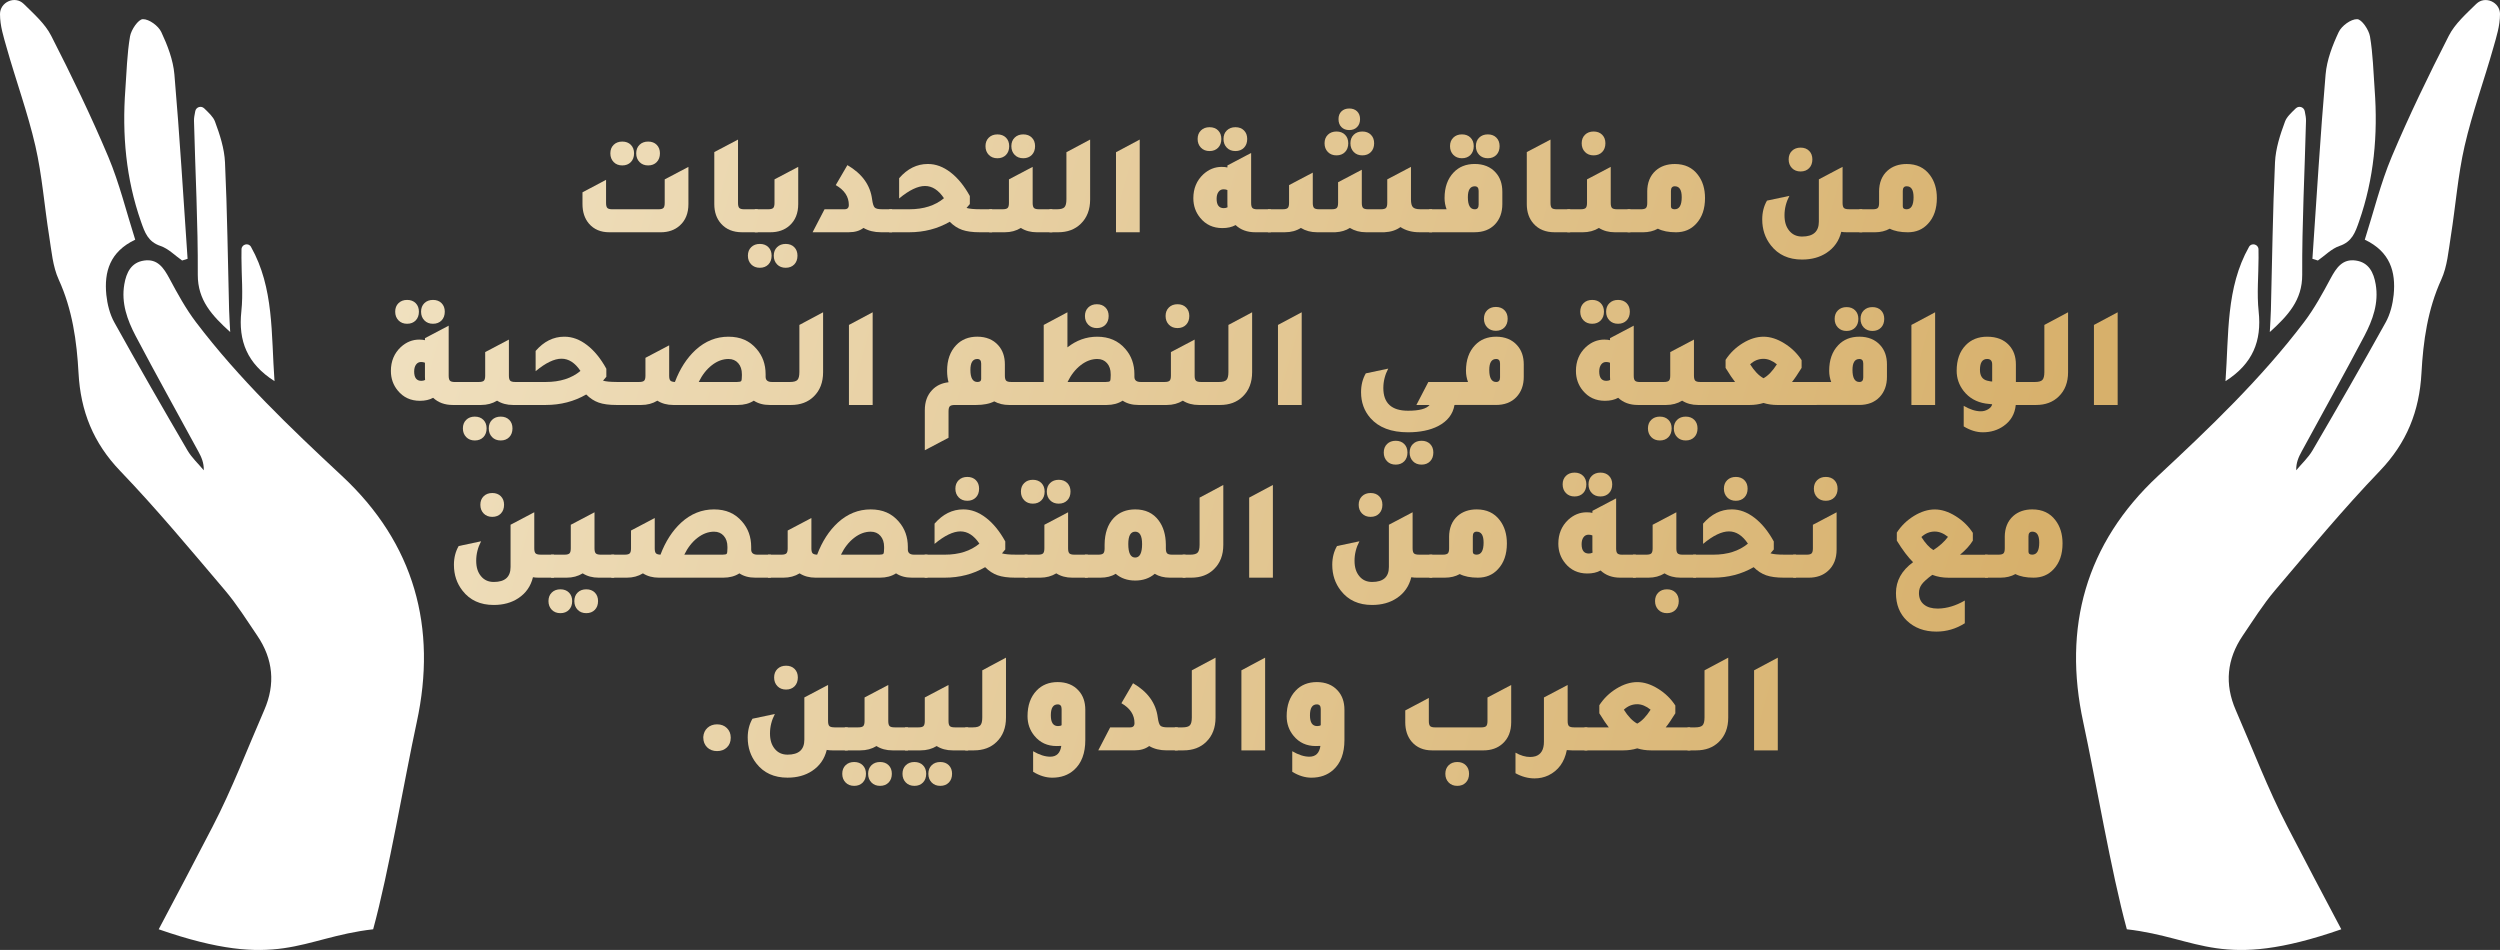 <?xml version="1.0" encoding="UTF-8"?> <svg xmlns="http://www.w3.org/2000/svg" xmlns:xlink="http://www.w3.org/1999/xlink" id="Layer_2" data-name="Layer 2" viewBox="0 0 1252.35 475.87"><rect x="0" y="0" width="1252.35" height="475.87" fill="#333333" stroke="none"/><defs><style> .cls-1 { fill: url(#linear-gradient-61); } .cls-2 { fill: url(#linear-gradient-15); } .cls-3 { fill: url(#linear-gradient-13); } .cls-4 { fill: url(#linear-gradient-28); } .cls-5 { fill: url(#linear-gradient-65); } .cls-6 { fill: url(#linear-gradient-69); } .cls-7 { fill: url(#linear-gradient-53); } .cls-8 { fill: url(#linear-gradient-42); } .cls-9 { fill: url(#linear-gradient-46); } .cls-10 { fill: url(#linear-gradient-60); } .cls-11 { fill: url(#linear-gradient-2); } .cls-12 { fill: url(#linear-gradient-64); } .cls-13 { fill: url(#linear-gradient-56); } .cls-14 { fill: url(#linear-gradient-43); } .cls-15 { fill: url(#linear-gradient-25); } .cls-16 { fill: url(#linear-gradient-10); } .cls-17 { fill: url(#linear-gradient-12); } .cls-18 { fill: url(#linear-gradient-40); } .cls-19 { fill: url(#linear-gradient-27); } .cls-20 { fill: url(#linear-gradient-68); } .cls-21 { fill: url(#linear-gradient-37); } .cls-22 { fill: url(#linear-gradient-55); } .cls-23 { fill: #fff; } .cls-24 { fill: url(#linear-gradient-39); } .cls-25 { fill: url(#linear-gradient-52); } .cls-26 { fill: url(#linear-gradient-58); } .cls-27 { fill: url(#linear-gradient-47); } .cls-28 { fill: url(#linear-gradient-26); } .cls-29 { fill: url(#linear-gradient-4); } .cls-30 { fill: url(#linear-gradient-35); } .cls-31 { fill: url(#linear-gradient-30); } .cls-32 { fill: url(#linear-gradient-44); } .cls-33 { fill: url(#linear-gradient-49); } .cls-34 { fill: url(#linear-gradient-3); } .cls-35 { fill: url(#linear-gradient-34); } .cls-36 { fill: url(#linear-gradient-5); } .cls-37 { fill: url(#linear-gradient-38); } .cls-38 { fill: url(#linear-gradient-22); } .cls-39 { fill: url(#linear-gradient-24); } .cls-40 { fill: url(#linear-gradient-54); } .cls-41 { fill: url(#linear-gradient-33); } .cls-42 { fill: url(#linear-gradient-51); } .cls-43 { fill: url(#linear-gradient-8); } .cls-44 { fill: url(#linear-gradient-66); } .cls-45 { fill: url(#linear-gradient-57); } .cls-46 { fill: url(#linear-gradient-14); } .cls-47 { fill: url(#linear-gradient-62); } .cls-48 { fill: url(#linear-gradient-29); } .cls-49 { fill: url(#linear-gradient-20); } .cls-50 { fill: url(#linear-gradient-67); } .cls-51 { fill: url(#linear-gradient-17); } .cls-52 { fill: url(#linear-gradient-50); } .cls-53 { fill: url(#linear-gradient-7); } .cls-54 { fill: url(#linear-gradient-9); } .cls-55 { fill: url(#linear-gradient-59); } .cls-56 { fill: url(#linear-gradient-11); } .cls-57 { fill: url(#linear-gradient-19); } .cls-58 { fill: url(#linear-gradient-6); } .cls-59 { fill: url(#linear-gradient-36); } .cls-60 { fill: url(#linear-gradient-21); } .cls-61 { fill: url(#linear-gradient-45); } .cls-62 { fill: url(#linear-gradient-48); } .cls-63 { fill: url(#linear-gradient-32); } .cls-64 { fill: url(#linear-gradient-41); } .cls-65 { fill: url(#linear-gradient-16); } .cls-66 { fill: url(#linear-gradient); } .cls-67 { fill: url(#linear-gradient-23); } .cls-68 { fill: url(#linear-gradient-31); } .cls-69 { fill: url(#linear-gradient-63); } .cls-70 { fill: url(#linear-gradient-18); } </style><linearGradient id="linear-gradient" x1="1017.54" y1="290.29" x2="-43.81" y2="-6.51" gradientUnits="userSpaceOnUse"><stop offset="0" stop-color="#d7b06b"></stop><stop offset="1" stop-color="#f8f0db"></stop></linearGradient><linearGradient id="linear-gradient-2" x1="1021.67" y1="275.52" x2="-39.68" y2="-21.29" xlink:href="#linear-gradient"></linearGradient><linearGradient id="linear-gradient-3" x1="1019.06" y1="284.85" x2="-42.29" y2="-11.95" xlink:href="#linear-gradient"></linearGradient><linearGradient id="linear-gradient-4" x1="1023.37" y1="269.46" x2="-37.98" y2="-27.35" xlink:href="#linear-gradient"></linearGradient><linearGradient id="linear-gradient-5" x1="1026.38" y1="258.69" x2="-34.97" y2="-38.12" xlink:href="#linear-gradient"></linearGradient><linearGradient id="linear-gradient-6" x1="1031.81" y1="239.27" x2="-29.54" y2="-57.53" xlink:href="#linear-gradient"></linearGradient><linearGradient id="linear-gradient-7" x1="1033.74" y1="232.36" x2="-27.61" y2="-64.45" xlink:href="#linear-gradient"></linearGradient><linearGradient id="linear-gradient-8" x1="1035.85" y1="224.81" x2="-25.5" y2="-72" xlink:href="#linear-gradient"></linearGradient><linearGradient id="linear-gradient-9" x1="1040.55" y1="208" x2="-20.8" y2="-88.8" xlink:href="#linear-gradient"></linearGradient><linearGradient id="linear-gradient-10" x1="1044.47" y1="193.99" x2="-16.88" y2="-102.82" xlink:href="#linear-gradient"></linearGradient><linearGradient id="linear-gradient-11" x1="1048.24" y1="180.51" x2="-13.11" y2="-116.29" xlink:href="#linear-gradient"></linearGradient><linearGradient id="linear-gradient-12" x1="1051.19" y1="169.95" x2="-10.16" y2="-126.85" xlink:href="#linear-gradient"></linearGradient><linearGradient id="linear-gradient-13" x1="1052.86" y1="164" x2="-8.49" y2="-132.8" xlink:href="#linear-gradient"></linearGradient><linearGradient id="linear-gradient-14" x1="1053.37" y1="162.18" x2="-7.98" y2="-134.63" xlink:href="#linear-gradient"></linearGradient><linearGradient id="linear-gradient-15" x1="1057.94" y1="145.83" x2="-3.41" y2="-150.98" xlink:href="#linear-gradient"></linearGradient><linearGradient id="linear-gradient-16" x1="1061.79" y1="132.06" x2=".44" y2="-164.75" xlink:href="#linear-gradient"></linearGradient><linearGradient id="linear-gradient-17" x1="988.96" y1="392.5" x2="-72.39" y2="95.69" xlink:href="#linear-gradient"></linearGradient><linearGradient id="linear-gradient-18" x1="986.19" y1="402.4" x2="-75.16" y2="105.6" xlink:href="#linear-gradient"></linearGradient><linearGradient id="linear-gradient-19" x1="990.73" y1="386.15" x2="-70.62" y2="89.35" xlink:href="#linear-gradient"></linearGradient><linearGradient id="linear-gradient-20" x1="995.56" y1="368.9" x2="-65.79" y2="72.09" xlink:href="#linear-gradient"></linearGradient><linearGradient id="linear-gradient-21" x1="1001.6" y1="347.29" x2="-59.75" y2="50.48" xlink:href="#linear-gradient"></linearGradient><linearGradient id="linear-gradient-22" x1="1003.71" y1="339.74" x2="-57.64" y2="42.94" xlink:href="#linear-gradient"></linearGradient><linearGradient id="linear-gradient-23" x1="1002.55" y1="343.89" x2="-58.8" y2="47.09" xlink:href="#linear-gradient"></linearGradient><linearGradient id="linear-gradient-24" x1="1011.48" y1="311.95" x2="-49.87" y2="15.14" xlink:href="#linear-gradient"></linearGradient><linearGradient id="linear-gradient-25" x1="1015.3" y1="298.3" x2="-46.05" y2="1.49" xlink:href="#linear-gradient"></linearGradient><linearGradient id="linear-gradient-26" x1="1017.19" y1="291.54" x2="-44.16" y2="-5.26" xlink:href="#linear-gradient"></linearGradient><linearGradient id="linear-gradient-27" x1="1019.3" y1="284" x2="-42.05" y2="-12.81" xlink:href="#linear-gradient"></linearGradient><linearGradient id="linear-gradient-28" x1="1015.78" y1="296.58" x2="-45.57" y2="-.23" xlink:href="#linear-gradient"></linearGradient><linearGradient id="linear-gradient-29" x1="1026.35" y1="258.8" x2="-35.01" y2="-38" xlink:href="#linear-gradient"></linearGradient><linearGradient id="linear-gradient-30" x1="1032.02" y1="238.53" x2="-29.34" y2="-58.28" xlink:href="#linear-gradient"></linearGradient><linearGradient id="linear-gradient-31" x1="1029.25" y1="248.43" x2="-32.11" y2="-48.37" xlink:href="#linear-gradient"></linearGradient><linearGradient id="linear-gradient-32" x1="1034.04" y1="231.28" x2="-27.31" y2="-65.53" xlink:href="#linear-gradient"></linearGradient><linearGradient id="linear-gradient-33" x1="1039.78" y1="210.78" x2="-21.58" y2="-86.03" xlink:href="#linear-gradient"></linearGradient><linearGradient id="linear-gradient-34" x1="1042.31" y1="201.7" x2="-19.04" y2="-95.1" xlink:href="#linear-gradient"></linearGradient><linearGradient id="linear-gradient-35" x1="1041.22" y1="205.63" x2="-20.14" y2="-91.18" xlink:href="#linear-gradient"></linearGradient><linearGradient id="linear-gradient-36" x1="1046.84" y1="185.53" x2="-14.52" y2="-111.27" xlink:href="#linear-gradient"></linearGradient><linearGradient id="linear-gradient-37" x1="1048.95" y1="177.99" x2="-12.41" y2="-118.82" xlink:href="#linear-gradient"></linearGradient><linearGradient id="linear-gradient-38" x1="965.53" y1="476.28" x2="-95.82" y2="179.48" xlink:href="#linear-gradient"></linearGradient><linearGradient id="linear-gradient-39" x1="966.86" y1="471.52" x2="-94.49" y2="174.71" xlink:href="#linear-gradient"></linearGradient><linearGradient id="linear-gradient-40" x1="972.6" y1="451.01" x2="-88.76" y2="154.2" xlink:href="#linear-gradient"></linearGradient><linearGradient id="linear-gradient-41" x1="978.29" y1="430.65" x2="-83.06" y2="133.85" xlink:href="#linear-gradient"></linearGradient><linearGradient id="linear-gradient-42" x1="984.93" y1="406.91" x2="-76.42" y2="110.1" xlink:href="#linear-gradient"></linearGradient><linearGradient id="linear-gradient-43" x1="988.22" y1="395.14" x2="-73.13" y2="98.34" xlink:href="#linear-gradient"></linearGradient><linearGradient id="linear-gradient-44" x1="988.83" y1="392.95" x2="-72.52" y2="96.14" xlink:href="#linear-gradient"></linearGradient><linearGradient id="linear-gradient-45" x1="993.71" y1="375.53" x2="-67.65" y2="78.72" xlink:href="#linear-gradient"></linearGradient><linearGradient id="linear-gradient-46" x1="995.82" y1="367.98" x2="-65.54" y2="71.18" xlink:href="#linear-gradient"></linearGradient><linearGradient id="linear-gradient-47" x1="997.44" y1="362.17" x2="-63.91" y2="65.36" xlink:href="#linear-gradient"></linearGradient><linearGradient id="linear-gradient-48" x1="1001.29" y1="348.39" x2="-60.06" y2="51.59" xlink:href="#linear-gradient"></linearGradient><linearGradient id="linear-gradient-49" x1="1008.94" y1="321.05" x2="-52.41" y2="24.25" xlink:href="#linear-gradient"></linearGradient><linearGradient id="linear-gradient-50" x1="1006.62" y1="329.35" x2="-54.73" y2="32.54" xlink:href="#linear-gradient"></linearGradient><linearGradient id="linear-gradient-51" x1="1012.85" y1="307.06" x2="-48.5" y2="10.25" xlink:href="#linear-gradient"></linearGradient><linearGradient id="linear-gradient-52" x1="1016.3" y1="294.72" x2="-45.05" y2="-2.09" xlink:href="#linear-gradient"></linearGradient><linearGradient id="linear-gradient-53" x1="1015.19" y1="298.71" x2="-46.17" y2="1.91" xlink:href="#linear-gradient"></linearGradient><linearGradient id="linear-gradient-54" x1="1021.48" y1="276.2" x2="-39.87" y2="-20.61" xlink:href="#linear-gradient"></linearGradient><linearGradient id="linear-gradient-55" x1="949.23" y1="534.55" x2="-112.12" y2="237.75" xlink:href="#linear-gradient"></linearGradient><linearGradient id="linear-gradient-56" x1="953.76" y1="518.35" x2="-107.59" y2="221.54" xlink:href="#linear-gradient"></linearGradient><linearGradient id="linear-gradient-57" x1="955.1" y1="513.58" x2="-106.25" y2="216.78" xlink:href="#linear-gradient"></linearGradient><linearGradient id="linear-gradient-58" x1="957.29" y1="505.76" x2="-104.07" y2="208.95" xlink:href="#linear-gradient"></linearGradient><linearGradient id="linear-gradient-59" x1="963.37" y1="484" x2="-97.98" y2="187.19" xlink:href="#linear-gradient"></linearGradient><linearGradient id="linear-gradient-60" x1="962.54" y1="486.97" x2="-98.81" y2="190.16" xlink:href="#linear-gradient"></linearGradient><linearGradient id="linear-gradient-61" x1="966.43" y1="473.05" x2="-94.92" y2="176.24" xlink:href="#linear-gradient"></linearGradient><linearGradient id="linear-gradient-62" x1="970.99" y1="456.77" x2="-90.37" y2="159.96" xlink:href="#linear-gradient"></linearGradient><linearGradient id="linear-gradient-63" x1="973.1" y1="449.23" x2="-88.26" y2="152.42" xlink:href="#linear-gradient"></linearGradient><linearGradient id="linear-gradient-64" x1="971.96" y1="453.3" x2="-89.4" y2="156.49" xlink:href="#linear-gradient"></linearGradient><linearGradient id="linear-gradient-65" x1="977.37" y1="433.94" x2="-83.98" y2="137.13" xlink:href="#linear-gradient"></linearGradient><linearGradient id="linear-gradient-66" x1="980.23" y1="423.71" x2="-81.12" y2="126.9" xlink:href="#linear-gradient"></linearGradient><linearGradient id="linear-gradient-67" x1="984.58" y1="408.15" x2="-76.77" y2="111.35" xlink:href="#linear-gradient"></linearGradient><linearGradient id="linear-gradient-68" x1="989.61" y1="390.16" x2="-71.74" y2="93.35" xlink:href="#linear-gradient"></linearGradient><linearGradient id="linear-gradient-69" x1="991.72" y1="382.61" x2="-69.63" y2="85.81" xlink:href="#linear-gradient"></linearGradient></defs><g id="Layer_1-2" data-name="Layer 1"><g><g><g><path class="cls-23" d="M0,7.09c.02,5.91,1.78,11.29,3.28,16.61,4.65,16.53,10.6,32.71,14.44,49.4,3.4,14.83,4.51,30.16,6.92,45.24,1.17,7.32,1.76,15.11,4.77,21.71,6.84,14.99,9.06,30.81,9.93,46.82,1.03,19.12,7.38,35,20.9,49.08,18.33,19.1,35.26,39.53,52.42,59.72,6.01,7.08,10.99,15.07,16.23,22.78,7.95,11.73,9.16,24.24,3.48,37.27-8.5,19.48-16.06,39.47-25.84,58.31-8.92,17.22-17.93,34.35-27.03,51.49,60.52,21.07,70.81,4.19,107.43,0,7.85-28.71,15.58-74.75,21.85-103.81,10.22-47.22-1.03-89.38-37.51-123.33-25.94-24.16-51.61-48.66-73.12-77.02-5.14-6.78-9.27-14.36-13.29-21.87-2.85-5.3-5.93-9.93-12.6-8.98-6.51.91-8.98,5.97-9.99,11.92-1.6,9.37,1.48,17.84,5.64,25.79,10.26,19.48,21,38.7,31.5,58.04,1.5,2.73,2.77,5.58,2.67,9.33-2.75-3.32-6.03-6.31-8.17-9.97-12.4-21.24-24.68-42.57-36.62-64.09-2.29-4.11-3.54-9.14-4.03-13.86-1.13-11.53,1.76-21.57,14.47-27.6-4.47-14.02-7.89-28.2-13.47-41.49-8.68-20.58-18.43-40.73-28.59-60.61-3.09-6.11-8.76-11.05-13.76-16-.04-.02-.06-.04-.08-.06C7.49-2.34-.02,1.04,0,7.09Z"></path><path class="cls-23" d="M93.97,129.66c-2.13-30.82-3.95-61.66-6.61-92.43-.63-7.23-3.43-14.52-6.56-21.17-1.46-3.11-6.1-6.52-9.24-6.46-2.28.04-5.86,5.3-6.43,8.65-1.49,8.76-1.69,17.74-2.34,26.64-1.66,22.53.29,44.58,7.82,66.09,1.94,5.53,3.49,10.11,9.81,12.24,3.97,1.34,7.23,4.78,10.81,7.28.91-.28,1.82-.57,2.74-.85Z"></path><path class="cls-23" d="M102.27,54.27c-1.51-1.46-4.03-.67-4.45,1.39-.4,1.98-.67,3.42-.64,4.85.64,25.71,2.03,51.42,1.9,77.12-.06,12.75,7.14,20.47,16.24,28.71-.19-3.75-.47-7.5-.56-11.26-.64-24.59-.91-49.21-2.05-73.78-.32-6.89-2.57-13.86-5.01-20.4-.86-2.31-2.9-4.19-5.42-6.64Z"></path><path class="cls-23" d="M137.51,190.93c-1.71-23.61-.19-46.73-11.78-67.27-1.26-2.24-4.71-1.32-4.75,1.25-.02,1.43-.03,2.86-.03,4.28.01,8.95.9,17.99-.05,26.83-1.59,14.75,2.89,26.16,16.6,34.91Z"></path></g><g><path class="cls-23" d="M1252.35,7.09c-.02,5.91-1.78,11.29-3.28,16.61-4.65,16.53-10.6,32.71-14.44,49.4-3.4,14.83-4.51,30.16-6.92,45.24-1.17,7.32-1.76,15.11-4.77,21.71-6.84,14.99-9.06,30.81-9.93,46.82-1.03,19.12-7.38,35-20.9,49.08-18.33,19.1-35.26,39.53-52.42,59.72-6.01,7.08-10.99,15.07-16.23,22.78-7.95,11.73-9.16,24.24-3.48,37.27,8.5,19.48,16.06,39.47,25.84,58.31,8.92,17.22,17.93,34.35,27.03,51.49-60.52,21.07-70.81,4.19-107.43,0-7.85-28.71-15.58-74.75-21.85-103.81-10.22-47.22,1.03-89.38,37.51-123.33,25.94-24.16,51.61-48.66,73.12-77.02,5.14-6.78,9.27-14.36,13.29-21.87,2.85-5.3,5.93-9.93,12.6-8.98,6.51.91,8.98,5.97,9.99,11.92,1.6,9.37-1.48,17.84-5.64,25.79-10.26,19.48-21,38.7-31.5,58.04-1.5,2.73-2.77,5.58-2.67,9.33,2.75-3.32,6.03-6.31,8.17-9.97,12.4-21.24,24.68-42.57,36.62-64.09,2.29-4.11,3.54-9.14,4.03-13.86,1.13-11.53-1.76-21.57-14.47-27.6,4.47-14.02,7.89-28.2,13.47-41.49,8.68-20.58,18.43-40.73,28.59-60.61,3.09-6.11,8.76-11.05,13.76-16,.04-.02.06-.04.08-.06,4.35-4.23,11.86-.85,11.84,5.2Z"></path><path class="cls-23" d="M1158.38,129.66c2.13-30.82,3.95-61.66,6.61-92.43.63-7.23,3.43-14.52,6.56-21.17,1.46-3.11,6.1-6.52,9.24-6.46,2.28.04,5.86,5.3,6.43,8.65,1.49,8.76,1.69,17.74,2.34,26.64,1.66,22.53-.29,44.58-7.82,66.09-1.94,5.53-3.49,10.11-9.81,12.24-3.97,1.34-7.23,4.78-10.81,7.28-.91-.28-1.82-.57-2.74-.85Z"></path><path class="cls-23" d="M1150.08,54.27c1.51-1.46,4.03-.67,4.45,1.39.4,1.98.67,3.42.64,4.85-.64,25.71-2.03,51.42-1.9,77.12.06,12.75-7.14,20.47-16.24,28.71.19-3.75.47-7.5.56-11.26.64-24.59.91-49.21,2.05-73.78.32-6.89,2.57-13.86,5.01-20.4.86-2.31,2.9-4.19,5.42-6.64Z"></path><path class="cls-23" d="M1114.84,190.93c1.71-23.61.19-46.73,11.78-67.27,1.26-2.24,4.71-1.32,4.75,1.25.02,1.43.03,2.86.03,4.28-.01,8.95-.9,17.99.05,26.83,1.59,14.75-2.89,26.16-16.6,34.91Z"></path></g></g><g><path class="cls-66" d="M305.18,116.35c-4.27,0-7.66-1.44-10.15-4.32-2.16-2.54-3.24-5.81-3.24-9.79v-5.9l11.81-6.26v11.59c0,1.25.22,2.09.65,2.52.43.43,1.27.65,2.52.65h23.04c1.25,0,2.09-.22,2.52-.65.43-.43.65-1.27.65-2.52v-11.81l11.88-6.26v18.65c0,4.56-1.44,8.14-4.32,10.73-2.5,2.26-5.71,3.38-9.65,3.38h-25.7ZM311.73,82.87c-1.78,0-3.22-.56-4.32-1.69-1.1-1.13-1.66-2.58-1.66-4.36s.55-3.2,1.66-4.28c1.1-1.08,2.54-1.62,4.32-1.62s3.2.54,4.28,1.62,1.62,2.51,1.62,4.28-.54,3.29-1.62,4.39c-1.08,1.1-2.51,1.66-4.28,1.66ZM324.69,82.87c-1.78,0-3.22-.56-4.32-1.69-1.1-1.13-1.66-2.58-1.66-4.36s.55-3.2,1.66-4.28c1.1-1.08,2.54-1.62,4.32-1.62s3.2.54,4.28,1.62,1.62,2.51,1.62,4.28-.54,3.29-1.62,4.39c-1.08,1.1-2.51,1.66-4.28,1.66Z"></path><path class="cls-11" d="M371.78,116.35c-4.51,0-8.04-1.44-10.58-4.32-2.26-2.54-3.38-5.81-3.38-9.79v-26.06l11.88-6.26v31.75c0,1.25.22,2.09.65,2.52.43.43,1.27.65,2.52.65h6.7v11.52h-7.78Z"></path><path class="cls-34" d="M380.63,134.14c-1.78,0-3.21-.56-4.32-1.69-1.1-1.13-1.66-2.58-1.66-4.36s.55-3.2,1.66-4.28c1.1-1.08,2.54-1.62,4.32-1.62s3.2.54,4.28,1.62c1.08,1.08,1.62,2.51,1.62,4.28s-.54,3.29-1.62,4.39c-1.08,1.1-2.51,1.66-4.28,1.66ZM378.11,116.35v-11.52h6.7c1.25,0,2.09-.22,2.52-.65.43-.43.65-1.27.65-2.52v-11.81l11.88-6.26v18.65c0,4.56-1.44,8.14-4.32,10.73-2.5,2.26-5.71,3.38-9.65,3.38h-7.78ZM393.59,134.14c-1.78,0-3.22-.56-4.32-1.69-1.1-1.13-1.66-2.58-1.66-4.36s.55-3.2,1.66-4.28c1.1-1.08,2.54-1.62,4.32-1.62s3.2.54,4.28,1.62c1.08,1.08,1.62,2.51,1.62,4.28s-.54,3.29-1.62,4.39c-1.08,1.1-2.51,1.66-4.28,1.66Z"></path><path class="cls-29" d="M407.06,116.35l5.98-11.52h10.01c1.44,0,2.16-.72,2.16-2.16,0-4.13-2.18-7.44-6.55-9.94l5.83-10.01c7.34,4.27,11.47,9.98,12.38,17.14.29,2.16.72,3.53,1.3,4.1.58.58,1.75.86,3.53.86h5.18v11.52h-5.69c-3.27,0-6.15-.72-8.64-2.16-1.87,1.44-4.3,2.16-7.27,2.16h-18.22Z"></path><path class="cls-36" d="M490.94,104.83h6.05v11.52h-6.12c-3.65,0-6.6-.4-8.86-1.19-2.26-.79-4.34-2.15-6.26-4.07-6.05,3.5-12.82,5.26-20.3,5.26h-10.01v-11.52h10.08c7.15,0,12.94-1.85,17.35-5.54-2.74-4.08-5.9-6.12-9.5-6.12s-7.97,2.09-12.96,6.26v-10.15c4.13-4.75,8.9-7.13,14.33-7.13h.14c3.89,0,7.66,1.4,11.3,4.21,3.65,2.81,6.86,6.76,9.65,11.84v4.03c-.34.43-.89,1.08-1.66,1.94,1.44.43,3.7.65,6.77.65Z"></path><path class="cls-58" d="M505.55,73.23c0,1.82-.54,3.29-1.62,4.39-1.08,1.1-2.51,1.66-4.28,1.66s-3.22-.56-4.32-1.69c-1.1-1.13-1.66-2.58-1.66-4.36s.55-3.2,1.66-4.28c1.1-1.08,2.54-1.62,4.32-1.62s3.2.54,4.28,1.62c1.08,1.08,1.62,2.51,1.62,4.28ZM520.46,104.83h6.7v11.52h-7.78c-3.07,0-5.74-.72-7.99-2.16-2.35,1.44-5.04,2.16-8.06,2.16h-7.78v-11.52h6.7c1.25,0,2.09-.22,2.52-.65.43-.43.65-1.27.65-2.52v-11.81l11.88-6.26v18.07c0,1.25.22,2.09.65,2.52.43.43,1.27.65,2.52.65ZM512.61,79.27c-1.78,0-3.22-.56-4.32-1.69-1.1-1.13-1.66-2.58-1.66-4.36s.55-3.2,1.66-4.28c1.1-1.08,2.54-1.62,4.32-1.62s3.2.54,4.28,1.62c1.08,1.08,1.62,2.51,1.62,4.28s-.54,3.29-1.62,4.39c-1.08,1.1-2.51,1.66-4.28,1.66Z"></path><path class="cls-53" d="M525.71,116.35v-11.52h3.82c1.82,0,3.06-.35,3.71-1.04.65-.7.97-2,.97-3.92v-23.62l11.88-6.34v30.02c0,5.09-1.56,9.14-4.68,12.17-2.88,2.83-6.67,4.25-11.38,4.25h-4.32Z"></path><path class="cls-43" d="M559.05,116.35v-40.1l11.88-6.34v46.44h-11.88Z"></path><path class="cls-54" d="M629.9,104.83h6.7v11.52h-7.78c-4.03,0-7.32-1.2-9.86-3.6-1.82,1.01-4.03,1.51-6.62,1.51-4.61,0-8.3-1.7-11.09-5.11-2.3-2.78-3.46-6.07-3.46-9.86,0-4.85,1.66-8.83,4.97-11.95,2.74-2.5,5.81-3.74,9.22-3.74,1.1,0,2.06.1,2.88.29v-1.01l11.88-6.26v25.06c0,1.25.22,2.09.65,2.52.43.43,1.27.65,2.52.65ZM605.92,75.67c-1.78,0-3.22-.56-4.32-1.69-1.1-1.13-1.66-2.58-1.66-4.36s.55-3.2,1.66-4.28c1.1-1.08,2.54-1.62,4.32-1.62s3.2.54,4.28,1.62,1.62,2.51,1.62,4.28-.54,3.29-1.62,4.39c-1.08,1.1-2.51,1.66-4.28,1.66ZM614.85,95.19c-.58-.24-1.22-.36-1.94-.36-1.06,0-1.9.43-2.52,1.3-.62.86-.94,2.02-.94,3.46,0,3.12,1.2,4.68,3.6,4.68.67,0,1.3-.14,1.87-.43-.05-.34-.07-.86-.07-1.58v-7.06ZM618.88,75.67c-1.78,0-3.22-.56-4.32-1.69-1.1-1.13-1.66-2.58-1.66-4.36s.55-3.2,1.66-4.28c1.1-1.08,2.54-1.62,4.32-1.62s3.2.54,4.28,1.62,1.62,2.51,1.62,4.28-.54,3.29-1.62,4.39c-1.08,1.1-2.51,1.66-4.28,1.66Z"></path><path class="cls-16" d="M635.15,116.35v-11.52h7.42c1.25,0,2.09-.22,2.52-.65.43-.43.65-1.27.65-2.52v-8.93l11.88-6.26v15.19c0,1.25.22,2.09.65,2.52.43.43,1.27.65,2.52.65h6.34c1.25,0,2.09-.22,2.52-.65.43-.43.65-1.27.65-2.52v-10.37l11.88-6.26v16.63c0,1.25.22,2.09.65,2.52.43.43,1.27.65,2.52.65h6.41c1.25,0,2.09-.22,2.52-.65.43-.43.65-1.27.65-2.52v-11.81l11.88-6.26v16.27c0,1.92.32,3.23.97,3.92.65.7,1.88,1.04,3.71,1.04h5.9v11.52h-6.41c-3.65,0-6.79-.86-9.43-2.59-2.16,1.58-4.85,2.45-8.06,2.59h-9.22c-3.02,0-5.71-.72-8.06-2.16-2.02,1.3-4.44,2.02-7.27,2.16h-9.22c-3.02,0-5.71-.72-8.06-2.16-2.26,1.44-4.92,2.16-7.99,2.16h-8.5ZM669.5,77.83c-1.78,0-3.22-.56-4.32-1.69-1.1-1.13-1.66-2.58-1.66-4.36s.55-3.2,1.66-4.28c1.1-1.08,2.54-1.62,4.32-1.62s3.2.54,4.28,1.62c1.08,1.08,1.62,2.51,1.62,4.28s-.54,3.29-1.62,4.39c-1.08,1.1-2.51,1.66-4.28,1.66ZM675.91,65.16c-1.63,0-2.94-.49-3.92-1.48-.98-.98-1.48-2.32-1.48-4s.49-2.93,1.48-3.89c.98-.96,2.29-1.44,3.92-1.44s2.94.48,3.92,1.44c.98.96,1.48,2.26,1.48,3.89s-.49,2.95-1.48,3.96c-.98,1.01-2.29,1.51-3.92,1.51ZM682.46,77.83c-1.78,0-3.22-.56-4.32-1.69-1.1-1.13-1.66-2.58-1.66-4.36s.55-3.2,1.66-4.28c1.1-1.08,2.54-1.62,4.32-1.62s3.2.54,4.28,1.62c1.08,1.08,1.62,2.51,1.62,4.28s-.54,3.29-1.62,4.39c-1.08,1.1-2.51,1.66-4.28,1.66Z"></path><path class="cls-56" d="M715.94,116.35v-11.52h8.71c-.67-1.78-1.01-3.65-1.01-5.62,0-5.38,1.51-9.65,4.54-12.82,2.69-2.83,6.22-4.25,10.58-4.25s7.97,1.44,10.51,4.32c2.21,2.45,3.31,5.64,3.31,9.58v6.19c0,4.22-1.25,7.63-3.74,10.22-2.5,2.59-5.9,3.89-10.22,3.89h-22.68ZM732.35,79.27c-1.78,0-3.22-.56-4.32-1.69-1.1-1.13-1.66-2.58-1.66-4.36s.55-3.2,1.66-4.28c1.1-1.08,2.54-1.62,4.32-1.62s3.2.54,4.28,1.62c1.08,1.08,1.62,2.51,1.62,4.28s-.54,3.29-1.62,4.39c-1.08,1.1-2.51,1.66-4.28,1.66ZM740.71,95.62c0-1.54-.65-2.3-1.94-2.3-2.3,0-3.46,1.82-3.46,5.47,0,4.03,1.15,6.05,3.46,6.05,1.3,0,1.94-.77,1.94-2.3v-6.91ZM745.31,79.27c-1.78,0-3.22-.56-4.32-1.69-1.1-1.13-1.66-2.58-1.66-4.36s.55-3.2,1.66-4.28c1.1-1.08,2.54-1.62,4.32-1.62s3.2.54,4.28,1.62c1.08,1.08,1.62,2.51,1.62,4.28s-.54,3.29-1.62,4.39c-1.08,1.1-2.51,1.66-4.28,1.66Z"></path><path class="cls-17" d="M778.79,116.35c-4.51,0-8.04-1.44-10.58-4.32-2.26-2.54-3.38-5.81-3.38-9.79v-26.06l11.88-6.26v31.75c0,1.25.22,2.09.65,2.52.43.43,1.27.65,2.52.65h6.7v11.52h-7.78Z"></path><path class="cls-3" d="M810.04,104.83h6.7v11.52h-7.78c-3.07,0-5.74-.72-7.99-2.16-2.35,1.44-5.04,2.16-8.06,2.16h-7.78v-11.52h6.7c1.25,0,2.09-.22,2.52-.65.43-.43.65-1.27.65-2.52v-11.81l11.88-6.26v18.07c0,1.25.22,2.09.65,2.52.43.43,1.27.65,2.52.65ZM798.31,77.83c-1.78,0-3.22-.56-4.32-1.69-1.1-1.13-1.66-2.58-1.66-4.36s.55-3.2,1.66-4.28c1.1-1.08,2.54-1.62,4.32-1.62s3.2.54,4.28,1.62c1.08,1.08,1.62,2.51,1.62,4.28s-.54,3.29-1.62,4.39c-1.08,1.1-2.51,1.66-4.28,1.66Z"></path><path class="cls-46" d="M825.16,96.05c0-4.51,1.42-8.04,4.25-10.58,2.5-2.21,5.69-3.31,9.58-3.31,4.99,0,8.86,1.82,11.59,5.47,2.35,3.07,3.53,6.94,3.53,11.59,0,5.42-1.49,9.72-4.46,12.89-2.59,2.83-5.95,4.25-10.08,4.25-3.7,0-6.72-.6-9.07-1.8-2.16,1.2-4.63,1.8-7.42,1.8h-7.78v-11.52h6.7c1.25,0,2.09-.22,2.52-.65.43-.43.65-1.27.65-2.52v-5.62ZM837.04,103.32c0,1.01.62,1.51,1.87,1.51,2.35,0,3.53-2.02,3.53-6.05,0-3.65-1.15-5.47-3.46-5.47-1.3,0-1.94.77-1.94,2.3v7.7Z"></path><path class="cls-2" d="M926.18,104.83h6.7v11.52h-7.78c-.96,0-1.87-.07-2.74-.22-1.1,4.51-3.55,8.02-7.34,10.51-3.41,2.26-7.51,3.38-12.31,3.38-6.72,0-11.93-2.38-15.62-7.13-2.88-3.65-4.32-7.97-4.32-12.96,0-3.55.79-6.7,2.38-9.43l11.23-2.38c-1.63,3.12-2.45,6.36-2.45,9.72s.79,5.8,2.38,7.74c1.58,1.94,3.72,2.92,6.41,2.92,5.62,0,8.42-2.5,8.42-7.49v-21.17l11.88-6.26v18.07c0,1.25.22,2.09.65,2.52.43.43,1.27.65,2.52.65ZM901.99,85.9c-1.78,0-3.22-.56-4.32-1.69-1.1-1.13-1.66-2.58-1.66-4.36s.55-3.2,1.66-4.28c1.1-1.08,2.54-1.62,4.32-1.62s3.2.54,4.28,1.62c1.08,1.08,1.62,2.51,1.62,4.28s-.54,3.29-1.62,4.39c-1.08,1.1-2.51,1.66-4.28,1.66Z"></path><path class="cls-65" d="M941.3,96.05c0-4.51,1.42-8.04,4.25-10.58,2.5-2.21,5.69-3.31,9.58-3.31,4.99,0,8.86,1.82,11.59,5.47,2.35,3.07,3.53,6.94,3.53,11.59,0,5.42-1.49,9.72-4.46,12.89-2.59,2.83-5.95,4.25-10.08,4.25-3.7,0-6.72-.6-9.07-1.8-2.16,1.2-4.63,1.8-7.42,1.8h-7.78v-11.52h6.7c1.25,0,2.09-.22,2.52-.65.43-.43.65-1.27.65-2.52v-5.62ZM953.18,103.32c0,1.01.62,1.51,1.87,1.51,2.35,0,3.53-2.02,3.53-6.05,0-3.65-1.15-5.47-3.46-5.47-1.3,0-1.94.77-1.94,2.3v7.7Z"></path><path class="cls-51" d="M227.92,191.35h6.7v11.52h-7.78c-4.03,0-7.32-1.2-9.86-3.6-1.82,1.01-4.03,1.51-6.62,1.51-4.61,0-8.3-1.7-11.09-5.11-2.3-2.78-3.46-6.07-3.46-9.86,0-4.85,1.66-8.83,4.97-11.95,2.74-2.5,5.81-3.74,9.22-3.74,1.1,0,2.06.1,2.88.29v-1.01l11.88-6.26v25.06c0,1.25.22,2.09.65,2.52.43.43,1.27.65,2.52.65ZM203.95,162.19c-1.78,0-3.22-.56-4.32-1.69-1.1-1.13-1.66-2.58-1.66-4.36s.55-3.2,1.66-4.28c1.1-1.08,2.54-1.62,4.32-1.62s3.2.54,4.28,1.62,1.62,2.51,1.62,4.28-.54,3.29-1.62,4.39c-1.08,1.1-2.51,1.66-4.28,1.66ZM212.87,181.7c-.58-.24-1.22-.36-1.94-.36-1.06,0-1.9.43-2.52,1.3-.62.86-.94,2.02-.94,3.46,0,3.12,1.2,4.68,3.6,4.68.67,0,1.3-.14,1.87-.43-.05-.34-.07-.86-.07-1.58v-7.06ZM216.91,162.19c-1.78,0-3.22-.56-4.32-1.69-1.1-1.13-1.66-2.58-1.66-4.36s.55-3.2,1.66-4.28c1.1-1.08,2.54-1.62,4.32-1.62s3.2.54,4.28,1.62,1.62,2.51,1.62,4.28-.54,3.29-1.62,4.39c-1.08,1.1-2.51,1.66-4.28,1.66Z"></path><path class="cls-70" d="M237.86,208.7c1.78,0,3.2.54,4.28,1.62,1.08,1.08,1.62,2.51,1.62,4.28s-.54,3.29-1.62,4.39c-1.08,1.1-2.51,1.66-4.28,1.66s-3.22-.56-4.32-1.69c-1.1-1.13-1.66-2.58-1.66-4.36s.55-3.2,1.66-4.28c1.1-1.08,2.54-1.62,4.32-1.62ZM258.09,191.35h6.7v11.52h-7.78c-3.07,0-5.74-.72-7.99-2.16-2.35,1.44-5.04,2.16-8.06,2.16h-7.78v-11.52h6.7c1.25,0,2.09-.22,2.52-.65.43-.43.65-1.27.65-2.52v-11.81l11.88-6.26v18.07c0,1.25.22,2.09.65,2.52.43.43,1.27.65,2.52.65ZM250.82,208.7c1.78,0,3.2.54,4.28,1.62,1.08,1.08,1.62,2.51,1.62,4.28s-.54,3.29-1.62,4.39c-1.08,1.1-2.51,1.66-4.28,1.66s-3.22-.56-4.32-1.69c-1.1-1.13-1.66-2.58-1.66-4.36s.55-3.2,1.66-4.28c1.1-1.08,2.54-1.62,4.32-1.62Z"></path><path class="cls-57" d="M308.85,191.35h6.05v11.52h-6.12c-3.65,0-6.6-.4-8.86-1.19-2.26-.79-4.34-2.15-6.26-4.07-6.05,3.5-12.82,5.26-20.3,5.26h-10.01v-11.52h10.08c7.15,0,12.94-1.85,17.35-5.54-2.74-4.08-5.9-6.12-9.5-6.12s-7.97,2.09-12.96,6.26v-10.15c4.13-4.75,8.9-7.13,14.33-7.13h.14c3.89,0,7.66,1.4,11.3,4.21,3.65,2.81,6.86,6.76,9.65,11.84v4.03c-.34.43-.89,1.08-1.66,1.94,1.44.43,3.7.65,6.77.65Z"></path><path class="cls-49" d="M386.68,191.35h6.7v11.52h-7.78c-3.17,0-5.83-.72-7.99-2.16-2.21,1.44-4.9,2.16-8.06,2.16h-32.26c-3.07,0-5.74-.72-7.99-2.16-2.35,1.44-5.04,2.16-8.06,2.16h-7.78v-11.52h6.7c1.25,0,2.09-.22,2.52-.65.43-.43.65-1.27.65-2.52v-8.93l11.88-6.26v15.19c0,1.2.19,2.02.58,2.45.38.43,1.15.67,2.3.72,2.5-6.62,5.95-11.98,10.37-16.06,4.85-4.42,10.32-6.62,16.42-6.62s10.61,2.04,14.11,6.12c3.02,3.46,4.54,7.68,4.54,12.67v1.3c0,1.73,1.06,2.59,3.17,2.59ZM369.19,191.35c1.15,0,1.85-.16,2.09-.47.24-.31.36-1.21.36-2.7v-.72c0-2.3-.61-4.15-1.84-5.54-1.22-1.39-2.84-2.09-4.86-2.09-2.88,0-5.65,1.03-8.32,3.1-2.66,2.06-4.86,4.87-6.59,8.42h19.15Z"></path><path class="cls-60" d="M391.94,202.87v-11.52h3.82c1.82,0,3.06-.35,3.71-1.04.65-.7.97-2,.97-3.92v-23.62l11.88-6.34v30.02c0,5.09-1.56,9.14-4.68,12.17-2.88,2.83-6.67,4.25-11.38,4.25h-4.32Z"></path><path class="cls-38" d="M425.27,202.87v-40.1l11.88-6.34v46.44h-11.88Z"></path><path class="cls-67" d="M506.56,191.35h6.7v11.52h-7.78c-2.78,0-5.26-.6-7.42-1.8-2.35,1.2-5.38,1.8-9.07,1.8h-10.66c-1.25,0-2.09.22-2.52.65-.43.43-.65,1.27-.65,2.52v13.25l-11.88,6.26v-20.09c0-4.18,1.22-7.54,3.67-10.08,2.06-2.21,4.8-3.5,8.21-3.89-.48-1.73-.72-3.65-.72-5.76,0-5.38,1.51-9.65,4.54-12.82,2.69-2.83,6.22-4.25,10.58-4.25s7.97,1.44,10.51,4.32c2.21,2.45,3.31,5.64,3.31,9.58v5.62c0,1.25.22,2.09.65,2.52.43.43,1.27.65,2.52.65ZM491.51,189.83v-7.7c0-1.54-.65-2.3-1.94-2.3-2.3,0-3.46,1.82-3.46,5.47,0,4.03,1.18,6.05,3.53,6.05,1.25,0,1.87-.5,1.87-1.51Z"></path><path class="cls-39" d="M511.82,202.87v-11.52h11.02v-28.58l11.88-6.34v17.57c4.51-3.55,9.48-5.33,14.9-5.33,5.9,0,10.61,2.04,14.11,6.12,3.02,3.46,4.54,7.68,4.54,12.67v1.3c0,1.73,1.06,2.59,3.17,2.59h6.7v11.52h-7.78c-3.17,0-5.83-.72-7.99-2.16-2.21,1.44-4.9,2.16-8.06,2.16h-42.48ZM534.79,191.35h19.15c1.15,0,1.85-.16,2.09-.47.24-.31.36-1.21.36-2.7v-.72c0-2.3-.61-4.15-1.84-5.54-1.22-1.39-2.84-2.09-4.86-2.09-2.88,0-5.65,1.03-8.32,3.1-2.66,2.06-4.86,4.87-6.59,8.42ZM549.47,164.35c-1.78,0-3.22-.56-4.32-1.69-1.1-1.13-1.66-2.58-1.66-4.36s.55-3.2,1.66-4.28c1.1-1.08,2.54-1.62,4.32-1.62s3.2.54,4.28,1.62c1.08,1.08,1.62,2.51,1.62,4.28s-.54,3.29-1.62,4.39c-1.08,1.1-2.51,1.66-4.28,1.66Z"></path><path class="cls-15" d="M601.6,191.35h6.7v11.52h-7.78c-3.07,0-5.74-.72-7.99-2.16-2.35,1.44-5.04,2.16-8.06,2.16h-7.78v-11.52h6.7c1.25,0,2.09-.22,2.52-.65.43-.43.65-1.27.65-2.52v-11.81l11.88-6.26v18.07c0,1.25.22,2.09.65,2.52.43.43,1.27.65,2.52.65ZM589.87,164.35c-1.78,0-3.22-.56-4.32-1.69-1.1-1.13-1.66-2.58-1.66-4.36s.55-3.2,1.66-4.28c1.1-1.08,2.54-1.62,4.32-1.62s3.2.54,4.28,1.62c1.08,1.08,1.62,2.51,1.62,4.28s-.54,3.29-1.62,4.39c-1.08,1.1-2.51,1.66-4.28,1.66Z"></path><path class="cls-28" d="M606.86,202.87v-11.52h3.82c1.82,0,3.06-.35,3.71-1.04.65-.7.97-2,.97-3.92v-23.62l11.88-6.34v30.02c0,5.09-1.56,9.14-4.68,12.17-2.88,2.83-6.67,4.25-11.38,4.25h-4.32Z"></path><path class="cls-19" d="M640.19,202.87v-40.1l11.88-6.34v46.44h-11.88Z"></path><path class="cls-4" d="M728.61,202.87c-.77,4.61-3.5,8.14-8.21,10.58-4.03,2.06-9.05,3.1-15.05,3.1-8.4,0-14.69-2.38-18.86-7.13-3.12-3.55-4.68-7.87-4.68-12.96,0-3.55.79-6.7,2.38-9.43l11.23-2.38c-1.63,3.12-2.45,6.36-2.45,9.72,0,7.58,4.13,11.38,12.38,11.38,5.62,0,9.22-.96,10.8-2.88h-6.62l5.98-11.52h13.32v11.52h-.22ZM699.16,232.75c-1.78,0-3.22-.56-4.32-1.69-1.1-1.13-1.66-2.58-1.66-4.36s.55-3.2,1.66-4.28c1.1-1.08,2.54-1.62,4.32-1.62s3.2.54,4.28,1.62c1.08,1.08,1.62,2.51,1.62,4.28s-.54,3.29-1.62,4.39c-1.08,1.1-2.51,1.66-4.28,1.66ZM712.12,232.75c-1.78,0-3.22-.56-4.32-1.69-1.1-1.13-1.66-2.58-1.66-4.36s.55-3.2,1.66-4.28c1.1-1.08,2.54-1.62,4.32-1.62s3.2.54,4.28,1.62c1.08,1.08,1.62,2.51,1.62,4.28s-.54,3.29-1.62,4.39c-1.08,1.1-2.51,1.66-4.28,1.66Z"></path><path class="cls-48" d="M726.67,202.87v-11.52h8.71c-.67-1.78-1.01-3.65-1.01-5.62,0-5.38,1.51-9.65,4.54-12.82,2.69-2.83,6.22-4.25,10.58-4.25s7.97,1.44,10.51,4.32c2.21,2.45,3.31,5.64,3.31,9.58v6.19c0,4.22-1.25,7.63-3.74,10.22-2.5,2.59-5.9,3.89-10.22,3.89h-22.68ZM749.35,165.71c-1.78,0-3.22-.56-4.32-1.69-1.1-1.13-1.66-2.58-1.66-4.36s.55-3.2,1.66-4.28c1.1-1.08,2.54-1.62,4.32-1.62s3.2.54,4.28,1.62c1.08,1.08,1.62,2.51,1.62,4.28s-.54,3.29-1.62,4.39c-1.08,1.1-2.51,1.66-4.28,1.66ZM751.43,182.13c0-1.54-.65-2.3-1.94-2.3-2.3,0-3.46,1.82-3.46,5.47,0,4.03,1.15,6.05,3.46,6.05,1.3,0,1.94-.77,1.94-2.3v-6.91Z"></path><path class="cls-31" d="M821.56,191.35h6.7v11.52h-7.78c-4.03,0-7.32-1.2-9.86-3.6-1.82,1.01-4.03,1.51-6.62,1.51-4.61,0-8.3-1.7-11.09-5.11-2.3-2.78-3.46-6.07-3.46-9.86,0-4.85,1.66-8.83,4.97-11.95,2.74-2.5,5.81-3.74,9.22-3.74,1.1,0,2.06.1,2.88.29v-1.01l11.88-6.26v25.06c0,1.25.22,2.09.65,2.52.43.43,1.27.65,2.52.65ZM797.59,162.19c-1.78,0-3.22-.56-4.32-1.69-1.1-1.13-1.66-2.58-1.66-4.36s.55-3.2,1.66-4.28c1.1-1.08,2.54-1.62,4.32-1.62s3.2.54,4.28,1.62,1.62,2.51,1.62,4.28-.54,3.29-1.62,4.39c-1.08,1.1-2.51,1.66-4.28,1.66ZM806.51,181.7c-.58-.24-1.22-.36-1.94-.36-1.06,0-1.9.43-2.52,1.3-.62.86-.94,2.02-.94,3.46,0,3.12,1.2,4.68,3.6,4.68.67,0,1.3-.14,1.87-.43-.05-.34-.07-.86-.07-1.58v-7.06ZM810.55,162.19c-1.78,0-3.22-.56-4.32-1.69-1.1-1.13-1.66-2.58-1.66-4.36s.55-3.2,1.66-4.28c1.1-1.08,2.54-1.62,4.32-1.62s3.2.54,4.28,1.62,1.62,2.51,1.62,4.28-.54,3.29-1.62,4.39c-1.08,1.1-2.51,1.66-4.28,1.66Z"></path><path class="cls-68" d="M831.5,208.7c1.78,0,3.2.54,4.28,1.62,1.08,1.08,1.62,2.51,1.62,4.28s-.54,3.29-1.62,4.39c-1.08,1.1-2.51,1.66-4.28,1.66s-3.22-.56-4.32-1.69c-1.1-1.13-1.66-2.58-1.66-4.36s.55-3.2,1.66-4.28c1.1-1.08,2.54-1.62,4.32-1.62ZM851.73,191.35h6.7v11.52h-7.78c-3.07,0-5.74-.72-7.99-2.16-2.35,1.44-5.04,2.16-8.06,2.16h-7.78v-11.52h6.7c1.25,0,2.09-.22,2.52-.65.43-.43.65-1.27.65-2.52v-11.81l11.88-6.26v18.07c0,1.25.22,2.09.65,2.52.43.43,1.27.65,2.52.65ZM844.46,208.7c1.78,0,3.2.54,4.28,1.62,1.08,1.08,1.62,2.51,1.62,4.28s-.54,3.29-1.62,4.39c-1.08,1.1-2.51,1.66-4.28,1.66s-3.22-.56-4.32-1.69c-1.1-1.13-1.66-2.58-1.66-4.36s.55-3.2,1.66-4.28c1.1-1.08,2.54-1.62,4.32-1.62Z"></path><path class="cls-63" d="M910.05,202.87h-19.73c-2.45,0-4.75-.34-6.91-1.01-2.16.67-4.46,1.01-6.91,1.01h-19.51v-11.52h12.17c-1.15-1.44-2.74-3.79-4.75-7.06v-4.03c2.21-3.41,5.08-6.19,8.6-8.35,3.53-2.16,7-3.24,10.4-3.24s6.83,1.1,10.4,3.31c3.58,2.21,6.47,5.02,8.68,8.42v3.89c-2.02,3.26-3.62,5.62-4.82,7.06h12.24l.14,11.52ZM890.11,182.49c-2.26-1.82-4.49-2.74-6.7-2.74-2.5,0-4.73.91-6.7,2.74,2.11,3.36,4.34,5.69,6.7,6.98,2.3-1.25,4.54-3.58,6.7-6.98Z"></path><path class="cls-41" d="M908.61,202.87v-11.52h8.71c-.67-1.78-1.01-3.65-1.01-5.62,0-5.38,1.51-9.65,4.54-12.82,2.69-2.83,6.22-4.25,10.58-4.25s7.97,1.44,10.51,4.32c2.21,2.45,3.31,5.64,3.31,9.58v6.19c0,4.22-1.25,7.63-3.74,10.22-2.5,2.59-5.9,3.89-10.22,3.89h-22.68ZM925.03,165.79c-1.78,0-3.22-.56-4.32-1.69-1.1-1.13-1.66-2.58-1.66-4.36s.55-3.2,1.66-4.28c1.1-1.08,2.54-1.62,4.32-1.62s3.2.54,4.28,1.62c1.08,1.08,1.62,2.51,1.62,4.28s-.54,3.29-1.62,4.39c-1.08,1.1-2.51,1.66-4.28,1.66ZM933.38,182.13c0-1.54-.65-2.3-1.94-2.3-2.3,0-3.46,1.82-3.46,5.47,0,4.03,1.15,6.05,3.46,6.05,1.3,0,1.94-.77,1.94-2.3v-6.91ZM937.99,165.79c-1.78,0-3.22-.56-4.32-1.69-1.1-1.13-1.66-2.58-1.66-4.36s.55-3.2,1.66-4.28c1.1-1.08,2.54-1.62,4.32-1.62s3.2.54,4.28,1.62c1.08,1.08,1.62,2.51,1.62,4.28s-.54,3.29-1.62,4.39c-1.08,1.1-2.51,1.66-4.28,1.66Z"></path><path class="cls-35" d="M957.5,202.87v-40.1l11.88-6.34v46.44h-11.88Z"></path><path class="cls-30" d="M1017.04,191.35v11.52h-7.27c-.43,4.46-2.45,7.97-6.05,10.51-2.98,2.11-6.46,3.17-10.44,3.17-3.17,0-6.36-.98-9.58-2.95v-10.3c3.12,1.82,5.98,2.74,8.57,2.74,1.34,0,2.58-.35,3.71-1.04,1.13-.7,1.79-1.52,1.98-2.48-.86-.05-1.94-.17-3.24-.36-4.66-.72-8.35-2.83-11.09-6.34-2.3-2.98-3.46-6.34-3.46-10.08,0-5.42,1.51-9.7,4.54-12.82,2.74-2.83,6.31-4.25,10.73-4.25,4.75,0,8.42,1.44,11.02,4.32,2.26,2.45,3.38,5.64,3.38,9.58v8.78h7.2ZM997.96,182.56c0-1.82-.84-2.74-2.52-2.74-2.4,0-3.6,1.82-3.6,5.47,0,2.98,1.2,4.78,3.6,5.4.33.1.91.22,1.73.36.34,0,.6.02.79.07v-8.57Z"></path><path class="cls-59" d="M1015.6,202.87v-11.52h3.82c1.82,0,3.06-.35,3.71-1.04.65-.7.97-2,.97-3.92v-23.62l11.88-6.34v30.02c0,5.09-1.56,9.14-4.68,12.17-2.88,2.83-6.67,4.25-11.38,4.25h-4.32Z"></path><path class="cls-21" d="M1048.94,202.87v-40.1l11.88-6.34v46.44h-11.88Z"></path><path class="cls-37" d="M270.8,277.86h6.7v11.52h-7.78c-.96,0-1.87-.07-2.74-.22-1.1,4.51-3.55,8.02-7.34,10.51-3.41,2.26-7.51,3.38-12.31,3.38-6.72,0-11.93-2.38-15.62-7.13-2.88-3.65-4.32-7.97-4.32-12.96,0-3.55.79-6.7,2.38-9.43l11.23-2.38c-1.63,3.12-2.45,6.36-2.45,9.72s.79,5.8,2.38,7.74c1.58,1.94,3.72,2.92,6.41,2.92,5.62,0,8.42-2.5,8.42-7.49v-21.17l11.88-6.26v18.07c0,1.25.22,2.09.65,2.52s1.27.65,2.52.65ZM246.61,258.92c-1.78,0-3.22-.56-4.32-1.69-1.1-1.13-1.66-2.58-1.66-4.36s.55-3.2,1.66-4.28c1.1-1.08,2.54-1.62,4.32-1.62s3.2.54,4.28,1.62,1.62,2.51,1.62,4.28-.54,3.29-1.62,4.39c-1.08,1.1-2.51,1.66-4.28,1.66Z"></path><path class="cls-24" d="M280.73,295.21c1.78,0,3.2.54,4.28,1.62s1.62,2.51,1.62,4.28-.54,3.29-1.62,4.39c-1.08,1.1-2.51,1.66-4.28,1.66s-3.22-.56-4.32-1.69c-1.1-1.13-1.66-2.58-1.66-4.36s.55-3.2,1.66-4.28c1.1-1.08,2.54-1.62,4.32-1.62ZM300.97,277.86h6.7v11.52h-7.78c-3.07,0-5.74-.72-7.99-2.16-2.35,1.44-5.04,2.16-8.06,2.16h-7.78v-11.52h6.7c1.25,0,2.09-.22,2.52-.65s.65-1.27.65-2.52v-11.81l11.88-6.26v18.07c0,1.25.22,2.09.65,2.52.43.43,1.27.65,2.52.65ZM293.69,295.21c1.78,0,3.2.54,4.28,1.62s1.62,2.51,1.62,4.28-.54,3.29-1.62,4.39c-1.08,1.1-2.51,1.66-4.28,1.66s-3.22-.56-4.32-1.69c-1.1-1.13-1.66-2.58-1.66-4.36s.55-3.2,1.66-4.28c1.1-1.08,2.54-1.62,4.32-1.62Z"></path><path class="cls-18" d="M379.45,277.86h6.7v11.52h-7.78c-3.17,0-5.83-.72-7.99-2.16-2.21,1.44-4.9,2.16-8.06,2.16h-32.26c-3.07,0-5.74-.72-7.99-2.16-2.35,1.44-5.04,2.16-8.06,2.16h-7.78v-11.52h6.7c1.25,0,2.09-.22,2.52-.65s.65-1.27.65-2.52v-8.93l11.88-6.26v15.19c0,1.2.19,2.02.58,2.45.38.43,1.15.67,2.3.72,2.5-6.62,5.95-11.98,10.37-16.06,4.85-4.42,10.32-6.62,16.42-6.62s10.61,2.04,14.11,6.12c3.02,3.46,4.54,7.68,4.54,12.67v1.3c0,1.73,1.06,2.59,3.17,2.59ZM361.95,277.86c1.15,0,1.85-.16,2.09-.47.24-.31.36-1.21.36-2.7v-.72c0-2.3-.61-4.15-1.84-5.54-1.22-1.39-2.84-2.09-4.86-2.09-2.88,0-5.65,1.03-8.32,3.1-2.66,2.06-4.86,4.87-6.59,8.42h19.15Z"></path><path class="cls-64" d="M457.93,277.86h6.7v11.52h-7.78c-3.17,0-5.83-.72-7.99-2.16-2.21,1.44-4.9,2.16-8.06,2.16h-32.26c-3.07,0-5.74-.72-7.99-2.16-2.35,1.44-5.04,2.16-8.06,2.16h-7.78v-11.52h6.7c1.25,0,2.09-.22,2.52-.65s.65-1.27.65-2.52v-8.93l11.88-6.26v15.19c0,1.2.19,2.02.58,2.45.38.43,1.15.67,2.3.72,2.5-6.62,5.95-11.98,10.37-16.06,4.85-4.42,10.32-6.62,16.42-6.62s10.61,2.04,14.11,6.12c3.02,3.46,4.54,7.68,4.54,12.67v1.3c0,1.73,1.06,2.59,3.17,2.59ZM440.43,277.86c1.15,0,1.85-.16,2.09-.47.24-.31.36-1.21.36-2.7v-.72c0-2.3-.61-4.15-1.84-5.54-1.22-1.39-2.84-2.09-4.86-2.09-2.88,0-5.65,1.03-8.32,3.1-2.66,2.06-4.86,4.87-6.59,8.42h19.15Z"></path><path class="cls-8" d="M508.69,277.86h6.05v11.52h-6.12c-3.65,0-6.6-.4-8.86-1.19-2.26-.79-4.34-2.15-6.26-4.07-6.05,3.5-12.82,5.26-20.3,5.26h-10.01v-11.52h10.08c7.15,0,12.94-1.85,17.35-5.54-2.74-4.08-5.9-6.12-9.5-6.12s-7.97,2.09-12.96,6.26v-10.15c4.13-4.75,8.9-7.13,14.33-7.13h.14c3.89,0,7.66,1.4,11.3,4.21,3.65,2.81,6.86,6.76,9.65,11.84v4.03c-.34.43-.89,1.08-1.66,1.94,1.44.43,3.7.65,6.77.65ZM484.57,250.86c-1.78,0-3.22-.56-4.32-1.69-1.1-1.13-1.66-2.58-1.66-4.36s.55-3.2,1.66-4.28c1.1-1.08,2.54-1.62,4.32-1.62s3.2.54,4.28,1.62c1.08,1.08,1.62,2.51,1.62,4.28s-.54,3.29-1.62,4.39c-1.08,1.1-2.51,1.66-4.28,1.66Z"></path><path class="cls-14" d="M523.3,246.25c0,1.82-.54,3.29-1.62,4.39-1.08,1.1-2.51,1.66-4.28,1.66s-3.22-.56-4.32-1.69c-1.1-1.13-1.66-2.58-1.66-4.36s.55-3.2,1.66-4.28,2.54-1.62,4.32-1.62,3.2.54,4.28,1.62,1.62,2.51,1.62,4.28ZM538.21,277.86h6.7v11.52h-7.78c-3.07,0-5.74-.72-7.99-2.16-2.35,1.44-5.04,2.16-8.06,2.16h-7.78v-11.52h6.7c1.25,0,2.09-.22,2.52-.65s.65-1.27.65-2.52v-11.81l11.88-6.26v18.07c0,1.25.22,2.09.65,2.52.43.43,1.27.65,2.52.65ZM530.36,252.3c-1.78,0-3.22-.56-4.32-1.69-1.1-1.13-1.66-2.58-1.66-4.36s.55-3.2,1.66-4.28c1.1-1.08,2.54-1.62,4.32-1.62s3.2.54,4.28,1.62,1.62,2.51,1.62,4.28-.54,3.29-1.62,4.39c-1.08,1.1-2.51,1.66-4.28,1.66Z"></path><path class="cls-32" d="M587.17,277.86h6.7v11.52h-7.78c-2.98,0-5.52-.65-7.63-1.94-2.64,2.26-5.9,3.38-9.79,3.38s-7.15-1.13-9.79-3.38c-2.06,1.3-4.61,1.94-7.63,1.94h-7.78v-11.52h6.7c1.25,0,2.09-.22,2.52-.65s.65-1.27.65-2.52v-1.87c.05-5.71,1.58-10.18,4.61-13.39,2.74-2.83,6.31-4.25,10.73-4.25,5.09,0,9,1.85,11.74,5.54,2.35,3.12,3.55,7.15,3.6,12.1v1.87c0,1.25.22,2.09.65,2.52.43.43,1.27.65,2.52.65ZM568.66,279.3c2.3,0,3.46-2.26,3.46-6.77,0-4.13-1.15-6.19-3.46-6.19s-3.46,2.06-3.46,6.19c0,4.51,1.15,6.77,3.46,6.77Z"></path><path class="cls-61" d="M592.42,289.38v-11.52h3.82c1.82,0,3.06-.35,3.71-1.04.65-.7.97-2,.97-3.92v-23.62l11.88-6.34v30.02c0,5.09-1.56,9.14-4.68,12.17-2.88,2.83-6.67,4.25-11.38,4.25h-4.32Z"></path><path class="cls-9" d="M625.76,289.38v-40.1l11.88-6.34v46.44h-11.88Z"></path><path class="cls-27" d="M710.79,277.86h6.7v11.52h-7.78c-.96,0-1.87-.07-2.74-.22-1.1,4.51-3.55,8.02-7.34,10.51-3.41,2.26-7.51,3.38-12.31,3.38-6.72,0-11.93-2.38-15.62-7.13-2.88-3.65-4.32-7.97-4.32-12.96,0-3.55.79-6.7,2.38-9.43l11.23-2.38c-1.63,3.12-2.45,6.36-2.45,9.72s.79,5.8,2.38,7.74c1.58,1.94,3.72,2.92,6.41,2.92,5.62,0,8.42-2.5,8.42-7.49v-21.17l11.88-6.26v18.07c0,1.25.22,2.09.65,2.52s1.27.65,2.52.65ZM686.6,258.92c-1.78,0-3.22-.56-4.32-1.69-1.1-1.13-1.66-2.58-1.66-4.36s.55-3.2,1.66-4.28c1.1-1.08,2.54-1.62,4.32-1.62s3.2.54,4.28,1.62,1.62,2.51,1.62,4.28-.54,3.29-1.62,4.39c-1.08,1.1-2.51,1.66-4.28,1.66Z"></path><path class="cls-62" d="M725.91,269.07c0-4.51,1.42-8.04,4.25-10.58,2.5-2.21,5.69-3.31,9.58-3.31,4.99,0,8.86,1.82,11.59,5.47,2.35,3.07,3.53,6.94,3.53,11.59,0,5.42-1.49,9.72-4.46,12.89-2.59,2.83-5.95,4.25-10.08,4.25-3.7,0-6.72-.6-9.07-1.8-2.16,1.2-4.63,1.8-7.42,1.8h-7.78v-11.52h6.7c1.25,0,2.09-.22,2.52-.65s.65-1.27.65-2.52v-5.62ZM737.79,276.34c0,1.01.62,1.51,1.87,1.51,2.35,0,3.53-2.02,3.53-6.05,0-3.65-1.15-5.47-3.46-5.47-1.3,0-1.94.77-1.94,2.3v7.7Z"></path><path class="cls-33" d="M812.74,277.86h6.7v11.52h-7.78c-4.03,0-7.32-1.2-9.86-3.6-1.82,1.01-4.03,1.51-6.62,1.51-4.61,0-8.3-1.7-11.09-5.11-2.3-2.78-3.46-6.07-3.46-9.86,0-4.85,1.66-8.83,4.97-11.95,2.74-2.5,5.81-3.74,9.22-3.74,1.1,0,2.06.1,2.88.29v-1.01l11.88-6.26v25.06c0,1.25.22,2.09.65,2.52s1.27.65,2.52.65ZM788.77,248.7c-1.78,0-3.22-.56-4.32-1.69-1.1-1.13-1.66-2.58-1.66-4.36s.55-3.2,1.66-4.28c1.1-1.08,2.54-1.62,4.32-1.62s3.2.54,4.28,1.62,1.62,2.51,1.62,4.28-.54,3.29-1.62,4.39c-1.08,1.1-2.51,1.66-4.28,1.66ZM797.69,268.21c-.58-.24-1.22-.36-1.94-.36-1.06,0-1.9.43-2.52,1.3-.62.86-.94,2.02-.94,3.46,0,3.12,1.2,4.68,3.6,4.68.67,0,1.3-.14,1.87-.43-.05-.34-.07-.86-.07-1.58v-7.06ZM801.73,248.7c-1.78,0-3.22-.56-4.32-1.69-1.1-1.13-1.66-2.58-1.66-4.36s.55-3.2,1.66-4.28c1.1-1.08,2.54-1.62,4.32-1.62s3.2.54,4.28,1.62,1.62,2.51,1.62,4.28-.54,3.29-1.62,4.39c-1.08,1.1-2.51,1.66-4.28,1.66Z"></path><path class="cls-52" d="M842.91,277.86h6.7v11.52h-7.78c-3.07,0-5.74-.72-7.99-2.16-2.35,1.44-5.04,2.16-8.06,2.16h-7.78v-11.52h6.7c1.25,0,2.09-.22,2.52-.65s.65-1.27.65-2.52v-11.81l11.88-6.26v18.07c0,1.25.22,2.09.65,2.52.43.43,1.27.65,2.52.65ZM835.06,295.21c1.77,0,3.2.54,4.28,1.62s1.62,2.51,1.62,4.28-.54,3.29-1.62,4.39c-1.08,1.1-2.51,1.66-4.28,1.66s-3.22-.56-4.32-1.69c-1.1-1.13-1.66-2.58-1.66-4.36s.55-3.2,1.66-4.28c1.1-1.08,2.54-1.62,4.32-1.62Z"></path><path class="cls-42" d="M893.67,277.86h6.05v11.52h-6.12c-3.65,0-6.6-.4-8.86-1.19-2.26-.79-4.34-2.15-6.26-4.07-6.05,3.5-12.82,5.26-20.3,5.26h-10.01v-11.52h10.08c7.15,0,12.94-1.85,17.35-5.54-2.74-4.08-5.9-6.12-9.5-6.12s-7.97,2.09-12.96,6.26v-10.15c4.13-4.75,8.9-7.13,14.33-7.13h.14c3.89,0,7.66,1.4,11.3,4.21,3.65,2.81,6.86,6.76,9.65,11.84v4.03c-.34.43-.89,1.08-1.66,1.94,1.44.43,3.7.65,6.77.65ZM869.55,250.86c-1.78,0-3.22-.56-4.32-1.69-1.1-1.13-1.66-2.58-1.66-4.36s.55-3.2,1.66-4.28c1.1-1.08,2.54-1.62,4.32-1.62s3.2.54,4.28,1.62c1.08,1.08,1.62,2.51,1.62,4.28s-.54,3.29-1.62,4.39c-1.08,1.1-2.51,1.66-4.28,1.66Z"></path><path class="cls-25" d="M898.28,289.38v-11.52h6.7c1.25,0,2.09-.22,2.52-.65s.65-1.27.65-2.52v-11.81l11.88-6.26v18.65c0,4.56-1.44,8.14-4.32,10.73-2.5,2.26-5.71,3.38-9.65,3.38h-7.78ZM914.62,250.86c-1.78,0-3.22-.56-4.32-1.69-1.1-1.13-1.66-2.58-1.66-4.36s.55-3.2,1.66-4.28c1.1-1.08,2.54-1.62,4.32-1.62s3.2.54,4.28,1.62c1.08,1.08,1.62,2.51,1.62,4.28s-.54,3.29-1.62,4.39c-1.08,1.1-2.51,1.66-4.28,1.66Z"></path><path class="cls-7" d="M967.97,287.94c-2.59,1.92-4.36,3.52-5.29,4.79-.94,1.27-1.4,2.72-1.4,4.36,0,2.45.83,4.36,2.48,5.72,1.66,1.37,3.97,2.05,6.95,2.05h.22c4.42-.1,8.86-1.44,13.32-4.03v11.38c-4.37,2.78-9.12,4.18-14.26,4.18-6,0-10.92-1.82-14.76-5.47-3.65-3.5-5.47-8.11-5.47-13.82,0-6.15,2.85-11.3,8.57-15.48-2.54-2.5-5.26-6.1-8.14-10.8v-4.03c2.21-3.41,5.08-6.19,8.6-8.35,3.53-2.16,6.99-3.24,10.4-3.24s6.83,1.1,10.4,3.31c3.58,2.21,6.47,5.02,8.68,8.42v3.89c-1.44,2.35-3.58,4.71-6.41,7.06h13.82l.14,11.52h-19.73c-2.93,0-5.64-.48-8.14-1.44ZM975.82,268.93c-2.21-1.77-4.42-2.66-6.62-2.66-2.5,0-4.73.91-6.7,2.74,1.97,3.12,3.96,5.3,5.98,6.55,3.02-1.92,5.47-4.13,7.34-6.62Z"></path><path class="cls-40" d="M1004.26,269.07c0-4.51,1.42-8.04,4.25-10.58,2.5-2.21,5.69-3.31,9.58-3.31,4.99,0,8.86,1.82,11.59,5.47,2.35,3.07,3.53,6.94,3.53,11.59,0,5.42-1.49,9.72-4.46,12.89-2.59,2.83-5.95,4.25-10.08,4.25-3.7,0-6.72-.6-9.07-1.8-2.16,1.2-4.63,1.8-7.42,1.8h-7.78v-11.52h6.7c1.25,0,2.09-.22,2.52-.65.43-.43.65-1.27.65-2.52v-5.62ZM1016.14,276.34c0,1.01.62,1.51,1.87,1.51,2.35,0,3.53-2.02,3.53-6.05,0-3.65-1.15-5.47-3.46-5.47-1.3,0-1.94.77-1.94,2.3v7.7Z"></path><path class="cls-22" d="M366.05,369.48v.14c0,1.97-.64,3.56-1.91,4.79-1.27,1.22-2.92,1.84-4.93,1.84s-3.73-.64-5-1.91c-1.27-1.27-1.91-2.92-1.91-4.93v-.29c.14-1.87.85-3.38,2.12-4.54,1.27-1.15,2.87-1.73,4.79-1.73,2.02,0,3.66.62,4.93,1.87,1.27,1.25,1.91,2.83,1.91,4.75Z"></path><path class="cls-13" d="M417.97,364.37h6.7v11.52h-7.78c-.96,0-1.87-.07-2.74-.22-1.1,4.51-3.55,8.02-7.34,10.51-3.41,2.26-7.51,3.38-12.31,3.38-6.72,0-11.93-2.38-15.62-7.13-2.88-3.65-4.32-7.97-4.32-12.96,0-3.55.79-6.7,2.38-9.43l11.23-2.38c-1.63,3.12-2.45,6.36-2.45,9.72s.79,5.8,2.38,7.74c1.58,1.94,3.72,2.92,6.41,2.92,5.62,0,8.42-2.5,8.42-7.49v-21.17l11.88-6.26v18.07c0,1.25.22,2.09.65,2.52s1.27.65,2.52.65ZM393.77,345.43c-1.78,0-3.22-.56-4.32-1.69-1.1-1.13-1.66-2.58-1.66-4.36s.55-3.2,1.66-4.28c1.1-1.08,2.54-1.62,4.32-1.62s3.2.54,4.28,1.62,1.62,2.51,1.62,4.28-.54,3.29-1.62,4.39c-1.08,1.1-2.51,1.66-4.28,1.66Z"></path><path class="cls-45" d="M427.9,381.72c1.78,0,3.2.54,4.28,1.62s1.62,2.51,1.62,4.28-.54,3.29-1.62,4.39c-1.08,1.1-2.51,1.66-4.28,1.66s-3.22-.56-4.32-1.69c-1.1-1.13-1.66-2.58-1.66-4.36s.55-3.2,1.66-4.28c1.1-1.08,2.54-1.62,4.32-1.62ZM448.13,364.37h6.7v11.52h-7.78c-3.07,0-5.74-.72-7.99-2.16-2.35,1.44-5.04,2.16-8.06,2.16h-7.78v-11.52h6.7c1.25,0,2.09-.22,2.52-.65s.65-1.27.65-2.52v-11.81l11.88-6.26v18.07c0,1.25.22,2.09.65,2.52.43.43,1.27.65,2.52.65ZM440.86,381.72c1.78,0,3.2.54,4.28,1.62s1.62,2.51,1.62,4.28-.54,3.29-1.62,4.39c-1.08,1.1-2.51,1.66-4.28,1.66s-3.22-.56-4.32-1.69c-1.1-1.13-1.66-2.58-1.66-4.36s.55-3.2,1.66-4.28c1.1-1.08,2.54-1.62,4.32-1.62Z"></path><path class="cls-26" d="M458.07,381.72c1.78,0,3.2.54,4.28,1.62s1.62,2.51,1.62,4.28-.54,3.29-1.62,4.39c-1.08,1.1-2.51,1.66-4.28,1.66s-3.22-.56-4.32-1.69c-1.1-1.13-1.66-2.58-1.66-4.36s.55-3.2,1.66-4.28c1.1-1.08,2.54-1.62,4.32-1.62ZM478.3,364.37h6.7v11.52h-7.78c-3.07,0-5.74-.72-7.99-2.16-2.35,1.44-5.04,2.16-8.06,2.16h-7.78v-11.52h6.7c1.25,0,2.09-.22,2.52-.65s.65-1.27.65-2.52v-11.81l11.88-6.26v18.07c0,1.25.22,2.09.65,2.52.43.43,1.27.65,2.52.65ZM471.03,381.72c1.78,0,3.2.54,4.28,1.62s1.62,2.51,1.62,4.28-.54,3.29-1.62,4.39c-1.08,1.1-2.51,1.66-4.28,1.66s-3.22-.56-4.32-1.69c-1.1-1.13-1.66-2.58-1.66-4.36s.55-3.2,1.66-4.28c1.1-1.08,2.54-1.62,4.32-1.62Z"></path><path class="cls-55" d="M483.56,375.89v-11.52h3.82c1.82,0,3.06-.35,3.71-1.04.65-.7.97-2,.97-3.92v-23.62l11.88-6.34v30.02c0,5.09-1.56,9.14-4.68,12.17-2.88,2.83-6.67,4.25-11.38,4.25h-4.32Z"></path><path class="cls-10" d="M531.66,373.65c-.53.05-1.32.07-2.38.07-4.61,0-8.3-1.7-11.09-5.11-2.3-2.78-3.46-6.07-3.46-9.86,0-5.38,1.51-9.65,4.54-12.82,2.69-2.83,6.22-4.25,10.58-4.25s7.97,1.44,10.51,4.32c2.21,2.45,3.31,5.64,3.31,9.58v15.12c0,6.62-1.87,11.62-5.62,14.98-2.88,2.59-6.53,3.89-10.94,3.89-3.17,0-6.36-.98-9.58-2.95v-10.3c3.12,1.82,5.98,2.74,8.57,2.74,3.17,0,5.02-1.8,5.54-5.4ZM531.8,355.15c0-1.54-.65-2.3-1.94-2.3-2.3,0-3.46,1.82-3.46,5.47s1.2,5.4,3.6,5.4c.77,0,1.37-.14,1.8-.43v-8.14Z"></path><path class="cls-1" d="M550.16,375.89l5.98-11.52h10.01c1.44,0,2.16-.72,2.16-2.16,0-4.13-2.18-7.44-6.55-9.94l5.83-10.01c7.34,4.27,11.47,9.98,12.38,17.14.29,2.16.72,3.53,1.3,4.1s1.75.86,3.53.86h5.18v11.52h-5.69c-3.27,0-6.15-.72-8.64-2.16-1.87,1.44-4.3,2.16-7.27,2.16h-18.22Z"></path><path class="cls-47" d="M588.53,375.89v-11.52h3.82c1.82,0,3.06-.35,3.71-1.04.65-.7.97-2,.97-3.92v-23.62l11.88-6.34v30.02c0,5.09-1.56,9.14-4.68,12.17-2.88,2.83-6.67,4.25-11.38,4.25h-4.32Z"></path><path class="cls-69" d="M621.87,375.89v-40.1l11.88-6.34v46.44h-11.88Z"></path><path class="cls-12" d="M661.47,373.65c-.53.05-1.32.07-2.38.07-4.61,0-8.3-1.7-11.09-5.11-2.3-2.78-3.46-6.07-3.46-9.86,0-5.38,1.51-9.65,4.54-12.82,2.69-2.83,6.22-4.25,10.58-4.25s7.97,1.44,10.51,4.32c2.21,2.45,3.31,5.64,3.31,9.58v15.12c0,6.62-1.87,11.62-5.62,14.98-2.88,2.59-6.53,3.89-10.94,3.89-3.17,0-6.36-.98-9.58-2.95v-10.3c3.12,1.82,5.98,2.74,8.57,2.74,3.17,0,5.02-1.8,5.54-5.4ZM661.61,355.15c0-1.54-.65-2.3-1.94-2.3-2.3,0-3.46,1.82-3.46,5.47s1.2,5.4,3.6,5.4c.77,0,1.37-.14,1.8-.43v-8.14Z"></path><path class="cls-5" d="M717.34,375.89c-4.27,0-7.66-1.44-10.15-4.32-2.16-2.54-3.24-5.81-3.24-9.79v-5.9l11.81-6.26v11.59c0,1.25.22,2.09.65,2.52s1.27.65,2.52.65h23.04c1.25,0,2.09-.22,2.52-.65s.65-1.27.65-2.52v-11.81l11.88-6.26v18.65c0,4.56-1.44,8.14-4.32,10.73-2.5,2.26-5.71,3.38-9.65,3.38h-25.7ZM730.01,393.67c-1.78,0-3.22-.56-4.32-1.69-1.1-1.13-1.66-2.58-1.66-4.36s.55-3.2,1.66-4.28c1.1-1.08,2.54-1.62,4.32-1.62s3.2.54,4.28,1.62,1.62,2.51,1.62,4.28-.54,3.29-1.62,4.39c-1.08,1.1-2.51,1.66-4.28,1.66Z"></path><path class="cls-44" d="M788.48,364.37h6.7v11.52h-7.78c-.62,0-1.46-.05-2.52-.14-1.2,6.05-4.27,10.27-9.22,12.67-2.16,1.01-4.46,1.51-6.91,1.51-3.26,0-6.46-.86-9.58-2.59v-10.3c2.54,1.44,4.99,2.16,7.34,2.16.96,0,1.85-.12,2.66-.36,2.83-.91,4.25-3.34,4.25-7.27v-22.18l11.88-6.26v18.07c0,1.25.22,2.09.65,2.52.43.43,1.27.65,2.52.65Z"></path><path class="cls-50" d="M846.8,375.89h-19.73c-2.45,0-4.75-.34-6.91-1.01-2.16.67-4.46,1.01-6.91,1.01h-19.51v-11.52h12.17c-1.15-1.44-2.74-3.79-4.75-7.06v-4.03c2.21-3.41,5.08-6.19,8.6-8.35,3.53-2.16,7-3.24,10.4-3.24s6.83,1.1,10.4,3.31c3.58,2.21,6.47,5.02,8.68,8.42v3.89c-2.02,3.27-3.62,5.62-4.82,7.06h12.24l.14,11.52ZM826.85,355.51c-2.26-1.82-4.49-2.74-6.7-2.74-2.5,0-4.73.91-6.7,2.74,2.11,3.36,4.34,5.69,6.7,6.98,2.3-1.25,4.54-3.58,6.7-6.98Z"></path><path class="cls-20" d="M845.36,375.89v-11.52h3.82c1.82,0,3.06-.35,3.71-1.04.65-.7.97-2,.97-3.92v-23.62l11.88-6.34v30.02c0,5.09-1.56,9.14-4.68,12.17-2.88,2.83-6.67,4.25-11.38,4.25h-4.32Z"></path><path class="cls-6" d="M878.69,375.89v-40.1l11.88-6.34v46.44h-11.88Z"></path></g></g></g></svg> 